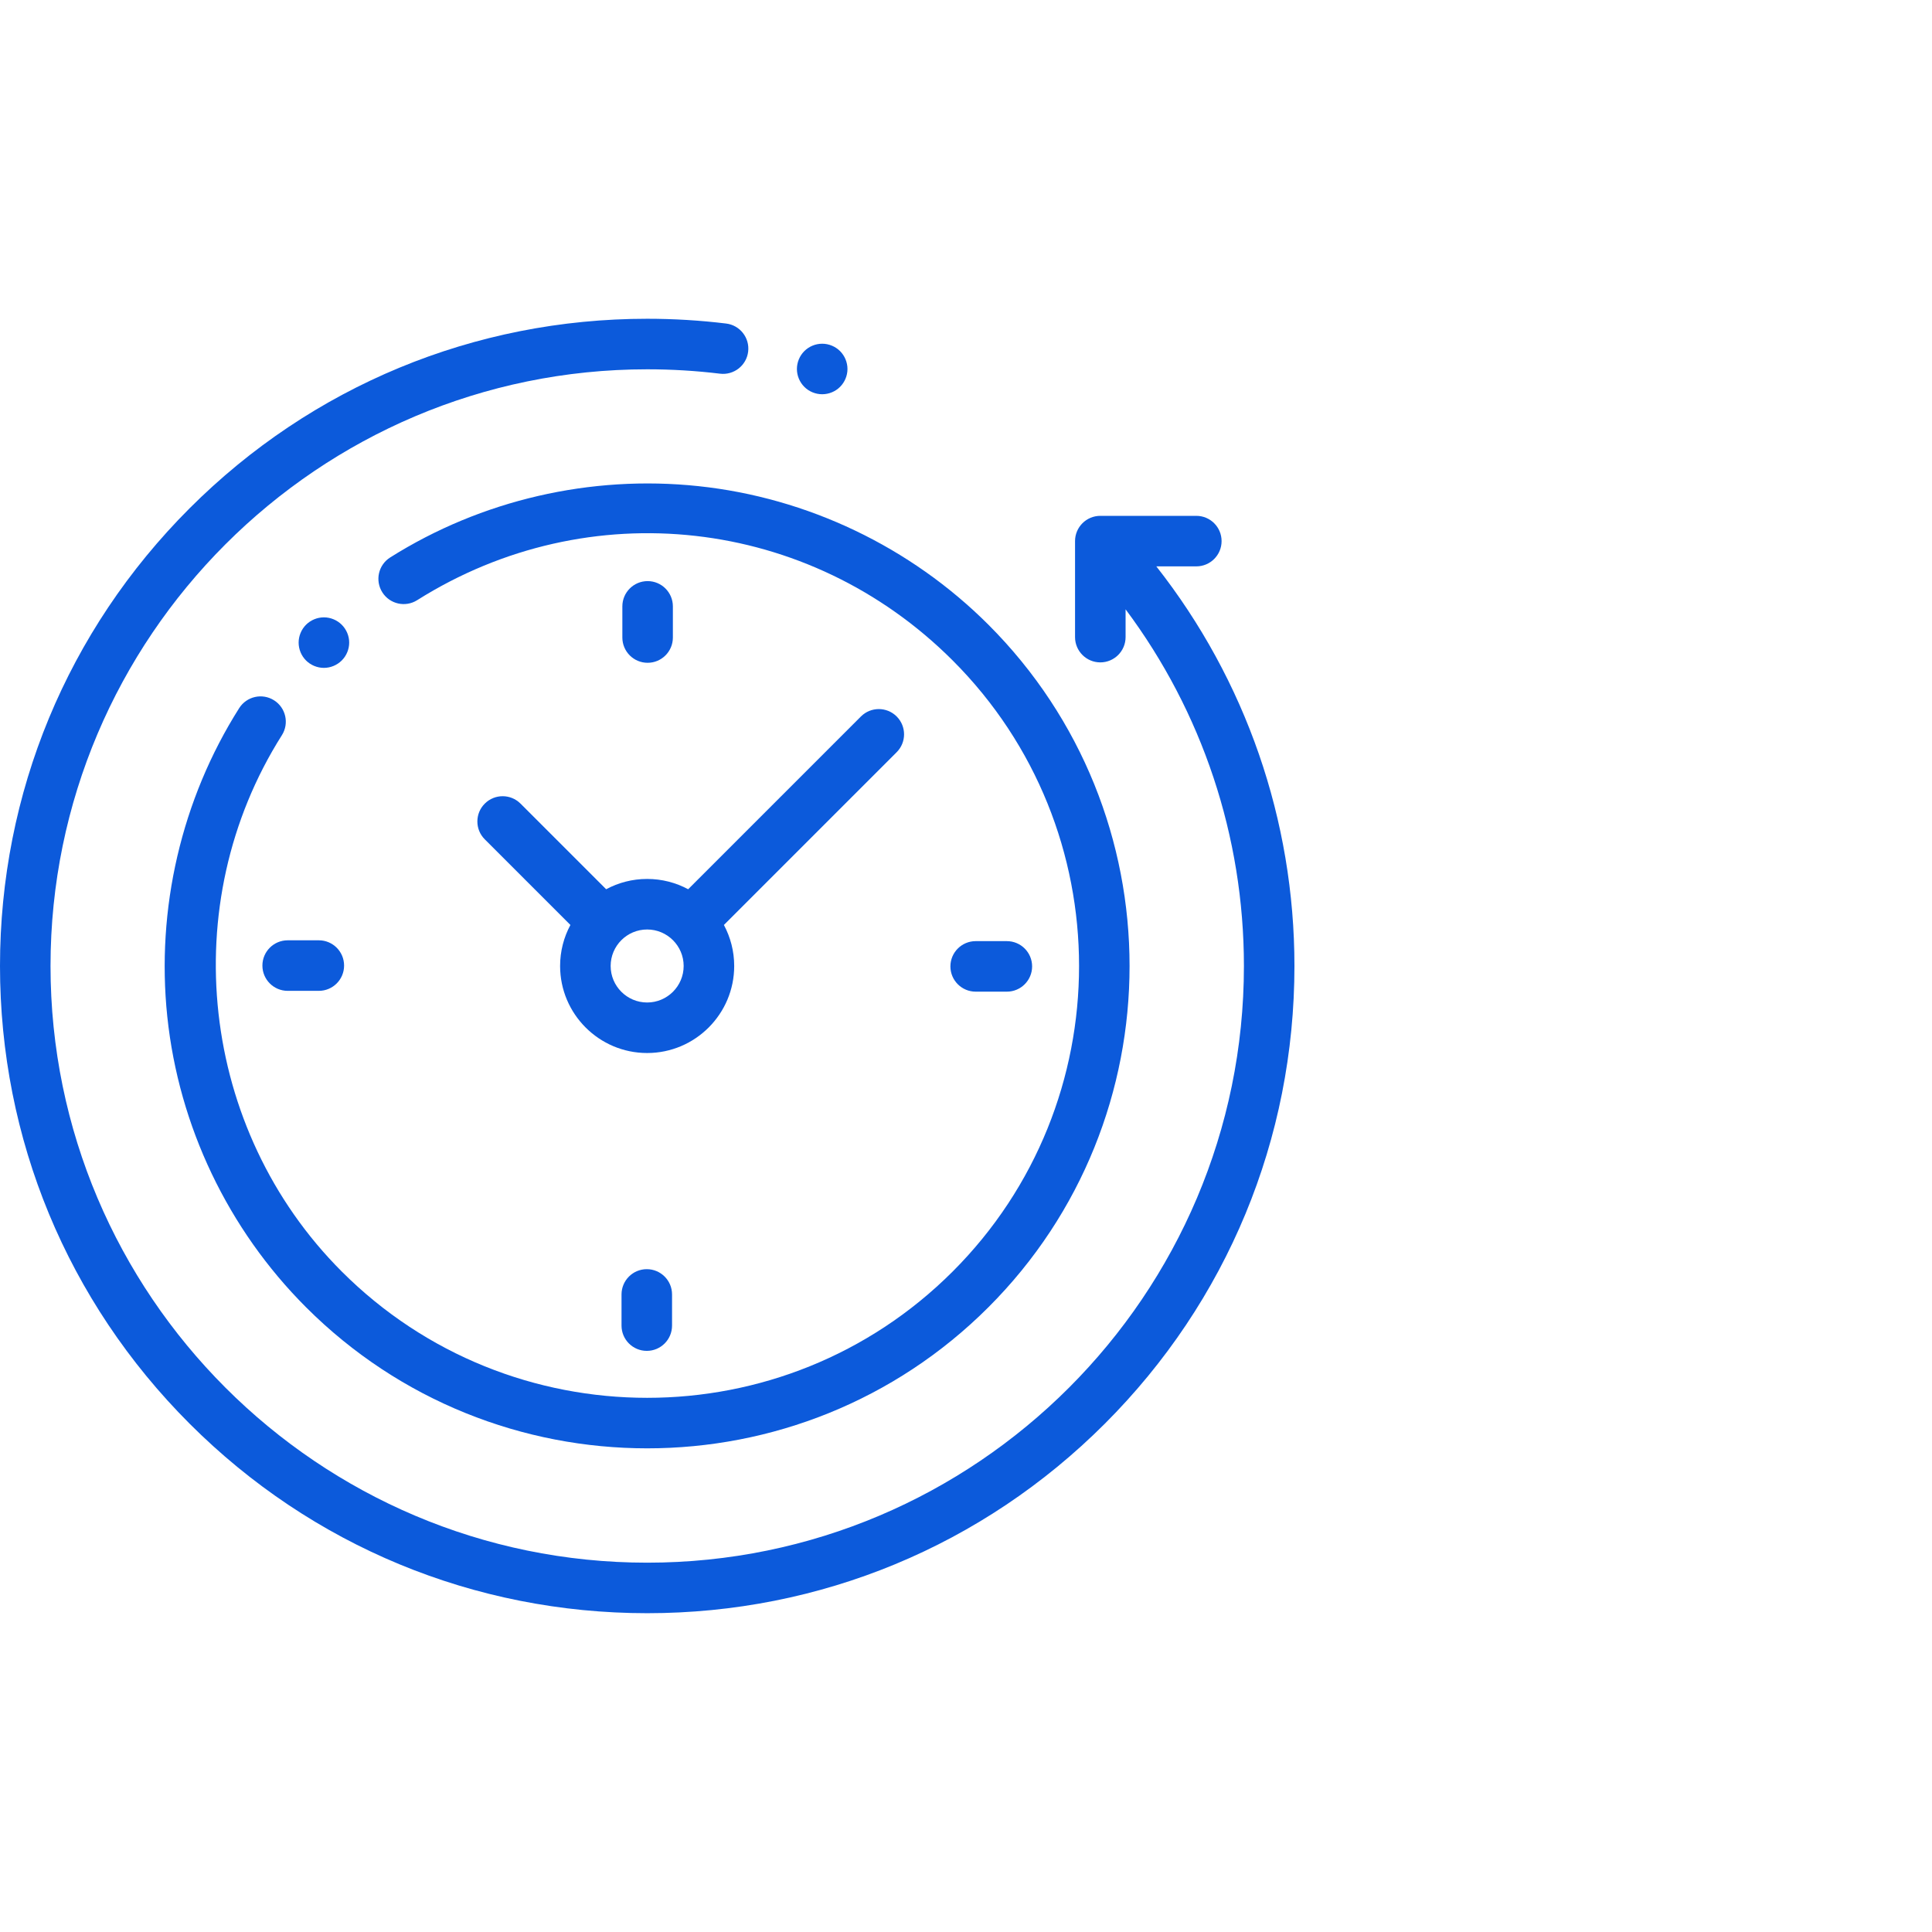 <svg width="100" height="100" viewBox="0 0 100 100" fill="none" xmlns="http://www.w3.org/2000/svg">
<path d="M59.851 29.315H61.921C62.644 29.315 63.229 28.73 63.229 28.008C63.229 27.285 62.644 26.7 61.921 26.7H56.952C56.23 26.7 55.644 27.285 55.644 28.008V32.977C55.644 33.699 56.23 34.285 56.952 34.285C57.674 34.285 58.26 33.699 58.26 32.977V31.538C62.228 36.85 64.385 43.296 64.385 49.999C64.385 67.029 50.53 80.884 33.5 80.884C16.47 80.884 2.615 67.029 2.615 49.999C2.615 32.969 16.47 19.115 33.5 19.115C34.76 19.115 36.027 19.191 37.268 19.342C37.984 19.429 38.637 18.919 38.724 18.202C38.811 17.485 38.301 16.833 37.584 16.746C36.238 16.582 34.865 16.499 33.5 16.499C24.552 16.499 16.139 19.984 9.812 26.311C3.485 32.639 0 41.051 0 49.999C0 58.948 3.485 67.36 9.812 73.688C16.139 80.015 24.552 83.499 33.5 83.499C42.448 83.499 50.861 80.015 57.188 73.688C63.515 67.36 67 58.948 67 49.999C67 42.448 64.477 35.199 59.851 29.315Z" fill="#0C5ADB"/>
<path d="M14.185 36.248C13.575 35.861 12.767 36.043 12.38 36.653C9.395 41.368 8.074 47.039 8.659 52.62C9.254 58.285 11.803 63.626 15.838 67.661C20.707 72.531 27.104 74.966 33.5 74.966C39.896 74.966 46.292 72.531 51.162 67.661C60.901 57.923 60.901 42.076 51.162 32.337C47.133 28.309 41.8 25.76 36.145 25.162C30.574 24.571 24.91 25.882 20.197 28.853C19.585 29.238 19.402 30.046 19.788 30.657C20.173 31.268 20.98 31.451 21.591 31.066C30.476 25.466 41.875 26.749 49.312 34.187C58.032 42.906 58.032 57.093 49.312 65.812C40.593 74.531 26.406 74.531 17.688 65.812C10.353 58.477 9.05 46.803 14.591 38.053C14.977 37.442 14.795 36.634 14.185 36.248Z" fill="#0C5ADB"/>
<path d="M50.501 51.328H52.114C52.836 51.328 53.422 50.743 53.422 50.021C53.422 49.298 52.836 48.713 52.114 48.713H50.501C49.779 48.713 49.193 49.298 49.193 50.021C49.193 50.743 49.779 51.328 50.501 51.328Z" fill="#0C5ADB"/>
<path d="M13.582 49.978C13.582 50.7 14.168 51.286 14.89 51.286H16.503C17.225 51.286 17.81 50.7 17.81 49.978C17.81 49.256 17.225 48.67 16.503 48.67H14.89C14.168 48.67 13.582 49.256 13.582 49.978Z" fill="#0C5ADB"/>
<path d="M34.828 32.998V31.386C34.828 30.664 34.243 30.078 33.521 30.078C32.798 30.078 32.213 30.664 32.213 31.386V32.998C32.213 33.721 32.798 34.306 33.521 34.306C34.243 34.306 34.828 33.721 34.828 32.998Z" fill="#0C5ADB"/>
<path d="M32.17 67V68.613C32.17 69.335 32.755 69.921 33.478 69.921C34.2 69.921 34.785 69.335 34.785 68.613V67C34.785 66.278 34.2 65.692 33.478 65.692C32.755 65.692 32.17 66.278 32.17 67Z" fill="#0C5ADB"/>
<path d="M26.942 41.595C26.431 41.084 25.603 41.084 25.092 41.595C24.581 42.105 24.581 42.934 25.092 43.444L29.524 47.876C29.184 48.509 28.991 49.232 28.991 49.999C28.991 52.483 31.012 54.504 33.496 54.504C35.981 54.504 38.002 52.483 38.002 49.999C38.002 49.232 37.808 48.509 37.469 47.876L46.411 38.934C46.922 38.423 46.922 37.595 46.411 37.084C45.901 36.574 45.073 36.574 44.562 37.084L35.619 46.027C34.986 45.687 34.264 45.494 33.496 45.494C32.729 45.494 32.007 45.687 31.374 46.027L26.942 41.595ZM35.386 49.999C35.386 51.041 34.538 51.889 33.496 51.889C32.454 51.889 31.607 51.041 31.607 49.999C31.607 48.957 32.454 48.11 33.496 48.11C34.538 48.11 35.386 48.957 35.386 49.999Z" fill="#0C5ADB"/>
<path d="M17.689 34.186C17.934 33.943 18.074 33.605 18.074 33.261C18.074 32.917 17.934 32.581 17.689 32.337C17.446 32.094 17.11 31.954 16.765 31.954C16.421 31.954 16.083 32.094 15.84 32.337C15.597 32.58 15.457 32.917 15.457 33.261C15.457 33.607 15.597 33.943 15.84 34.186C16.083 34.429 16.421 34.569 16.765 34.569C17.11 34.569 17.446 34.429 17.689 34.186Z" fill="#0C5ADB"/>
<path d="M42.556 20.406C42.901 20.406 43.239 20.268 43.482 20.023C43.725 19.78 43.865 19.444 43.865 19.099C43.865 18.755 43.725 18.417 43.482 18.174C43.239 17.931 42.901 17.791 42.556 17.791C42.212 17.791 41.874 17.931 41.631 18.174C41.388 18.417 41.248 18.755 41.248 19.099C41.248 19.444 41.388 19.78 41.631 20.023C41.874 20.268 42.212 20.406 42.556 20.406Z" fill="#0C5ADB"/>
</svg>
